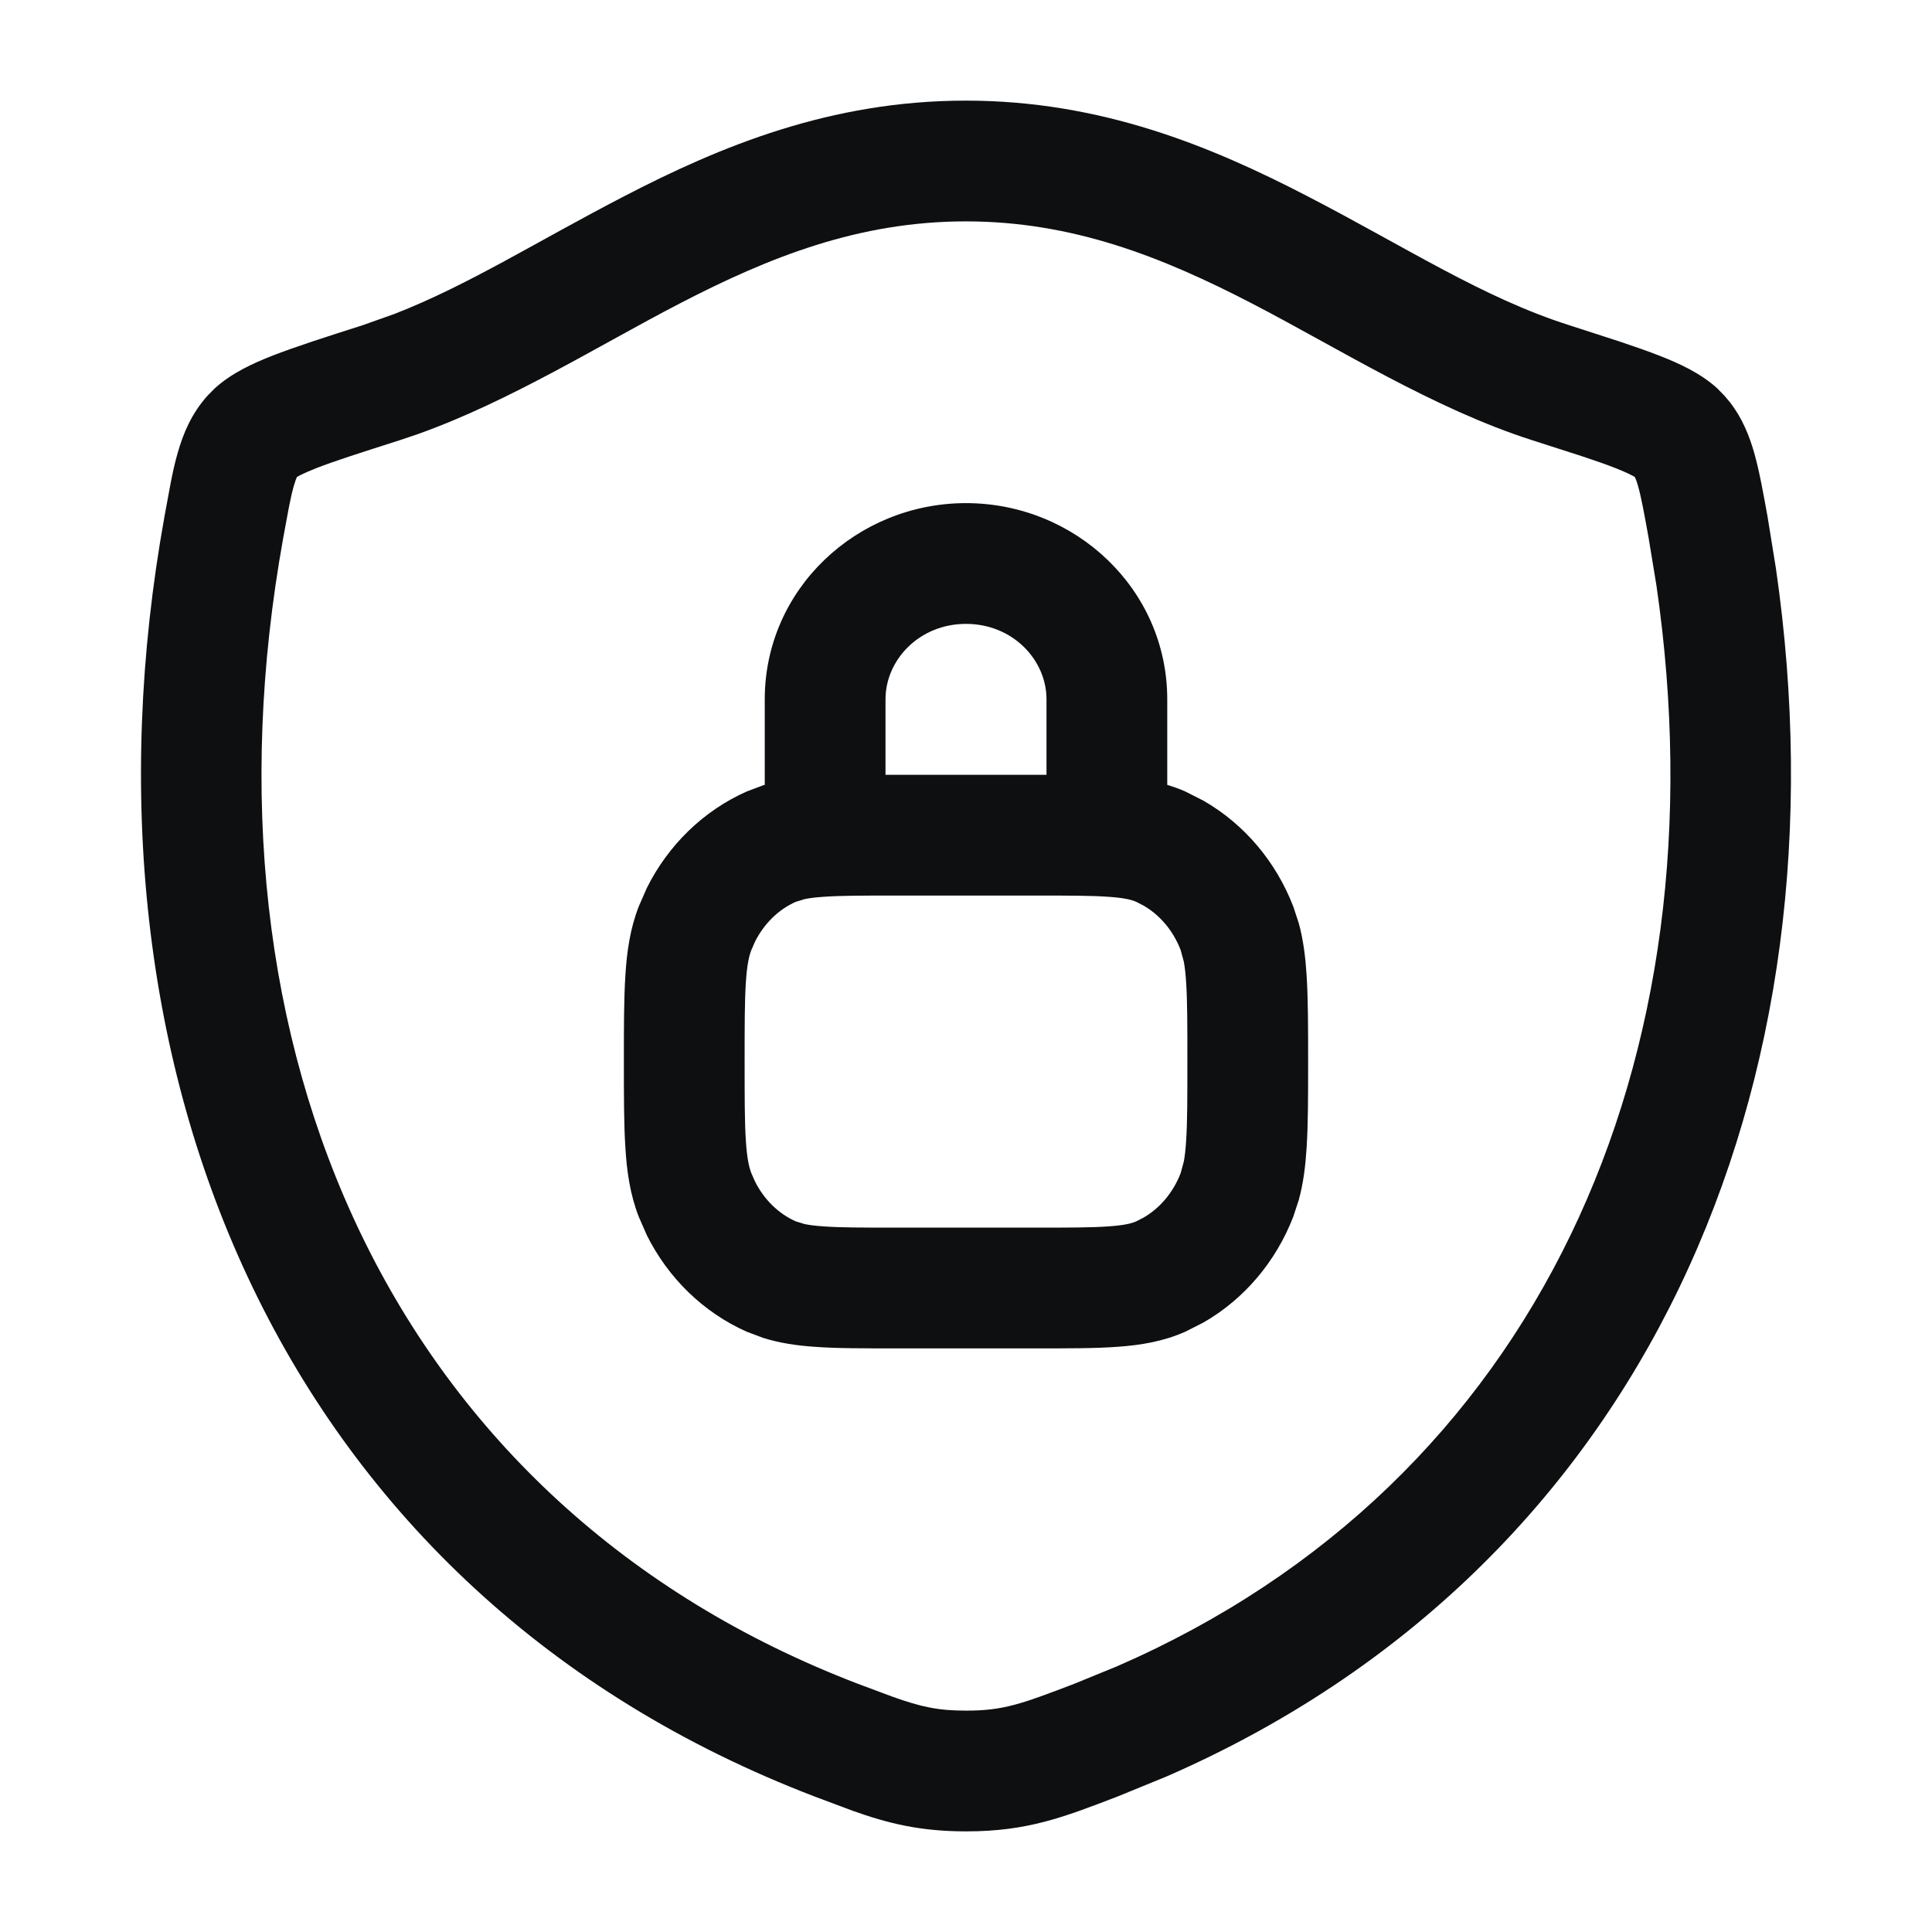 <svg width="24" height="24" viewBox="0 0 24 24" fill="none" xmlns="http://www.w3.org/2000/svg">
<path d="M11.998 1.25C13.679 1.25 15.046 1.818 16.239 2.436C17.481 3.079 18.42 3.698 19.494 4.04L20.121 4.243C20.308 4.306 20.475 4.364 20.618 4.42C20.849 4.511 21.119 4.63 21.332 4.824L21.419 4.913L21.49 4.997C21.645 5.197 21.731 5.415 21.791 5.624C21.855 5.849 21.904 6.124 21.957 6.417L22.061 7.06C22.991 13.471 20.457 19.467 14.489 22.069L13.88 22.318C13.213 22.574 12.765 22.75 12.002 22.75C11.429 22.75 11.033 22.651 10.589 22.493L10.122 22.318C3.511 19.788 0.805 13.283 2.043 6.417L2.121 5.995C2.147 5.862 2.175 5.736 2.208 5.624C2.276 5.385 2.379 5.136 2.58 4.913L2.667 4.825C2.88 4.631 3.149 4.511 3.38 4.42C3.667 4.308 4.047 4.186 4.505 4.04L4.902 3.899C5.817 3.543 6.671 2.998 7.757 2.436C8.949 1.818 10.316 1.25 11.998 1.25ZM11.998 2.75C10.671 2.75 9.559 3.192 8.448 3.768C7.452 4.283 6.343 4.982 5.192 5.392L4.961 5.47C4.482 5.623 4.158 5.726 3.928 5.816C3.777 5.876 3.71 5.912 3.689 5.925C3.681 5.941 3.668 5.974 3.65 6.036C3.63 6.104 3.612 6.185 3.591 6.29L3.518 6.684C2.378 13.009 4.87 18.701 10.658 20.917L11.084 21.076C11.447 21.206 11.656 21.25 12.002 21.25C12.462 21.25 12.68 21.171 13.344 20.917L13.877 20.699C19.109 18.421 21.434 13.166 20.577 7.274L20.48 6.684C20.422 6.361 20.387 6.172 20.348 6.036C20.33 5.973 20.316 5.94 20.308 5.925C20.286 5.912 20.22 5.875 20.071 5.816C19.956 5.771 19.817 5.722 19.647 5.666L19.038 5.47C17.804 5.076 16.612 4.318 15.549 3.768C14.437 3.192 13.324 2.75 11.998 2.75Z" fill="#0D0F11"/>
<path d="M14.75 13.188C14.75 12.741 14.75 12.441 14.735 12.209C14.728 12.096 14.718 12.012 14.706 11.947L14.667 11.803C14.571 11.554 14.403 11.363 14.203 11.248L14.115 11.203C14.066 11.181 13.98 11.155 13.778 11.141C13.568 11.125 13.294 11.125 12.875 11.125H11.125C10.706 11.125 10.432 11.125 10.222 11.141C10.121 11.148 10.049 11.158 9.996 11.169L9.885 11.203C9.677 11.295 9.494 11.468 9.378 11.7L9.333 11.803C9.306 11.873 9.279 11.983 9.265 12.209C9.25 12.441 9.25 12.741 9.25 13.188C9.25 13.634 9.25 13.934 9.265 14.166C9.279 14.392 9.306 14.502 9.333 14.572L9.378 14.675C9.494 14.907 9.677 15.08 9.885 15.172L9.996 15.206C10.049 15.217 10.121 15.227 10.222 15.234C10.432 15.25 10.706 15.25 11.125 15.25H12.875C13.294 15.25 13.568 15.25 13.778 15.234C13.98 15.22 14.066 15.194 14.115 15.172L14.203 15.127C14.403 15.012 14.571 14.821 14.667 14.572L14.706 14.428C14.718 14.363 14.728 14.279 14.735 14.166C14.75 13.934 14.75 13.634 14.75 13.188ZM13 8.688C13 8.195 12.578 7.75 12 7.75C11.422 7.75 11 8.195 11 8.688V9.625H13V8.688ZM14.5 9.75C14.575 9.773 14.65 9.799 14.724 9.832L14.949 9.946C15.46 10.239 15.852 10.707 16.066 11.262L16.134 11.469C16.191 11.677 16.217 11.892 16.231 12.114C16.25 12.405 16.25 12.76 16.25 13.188C16.25 13.615 16.25 13.97 16.231 14.261C16.217 14.483 16.191 14.698 16.134 14.906L16.066 15.113C15.852 15.668 15.46 16.136 14.949 16.429L14.724 16.543C14.451 16.664 14.172 16.71 13.887 16.73C13.609 16.751 13.271 16.75 12.875 16.75H11.125C10.729 16.75 10.391 16.751 10.113 16.73C9.899 16.715 9.688 16.685 9.481 16.62L9.276 16.543C8.734 16.302 8.3 15.874 8.036 15.346L7.934 15.113C7.828 14.839 7.787 14.557 7.769 14.261C7.75 13.97 7.75 13.615 7.75 13.188C7.75 12.76 7.75 12.405 7.769 12.114C7.787 11.818 7.828 11.536 7.934 11.262L8.036 11.029C8.3 10.501 8.734 10.073 9.276 9.832L9.481 9.755C9.488 9.753 9.494 9.752 9.5 9.75V8.688C9.5 7.316 10.645 6.25 12 6.25C13.355 6.25 14.5 7.316 14.5 8.688V9.75Z" fill="#0D0F11"/>
</svg>
